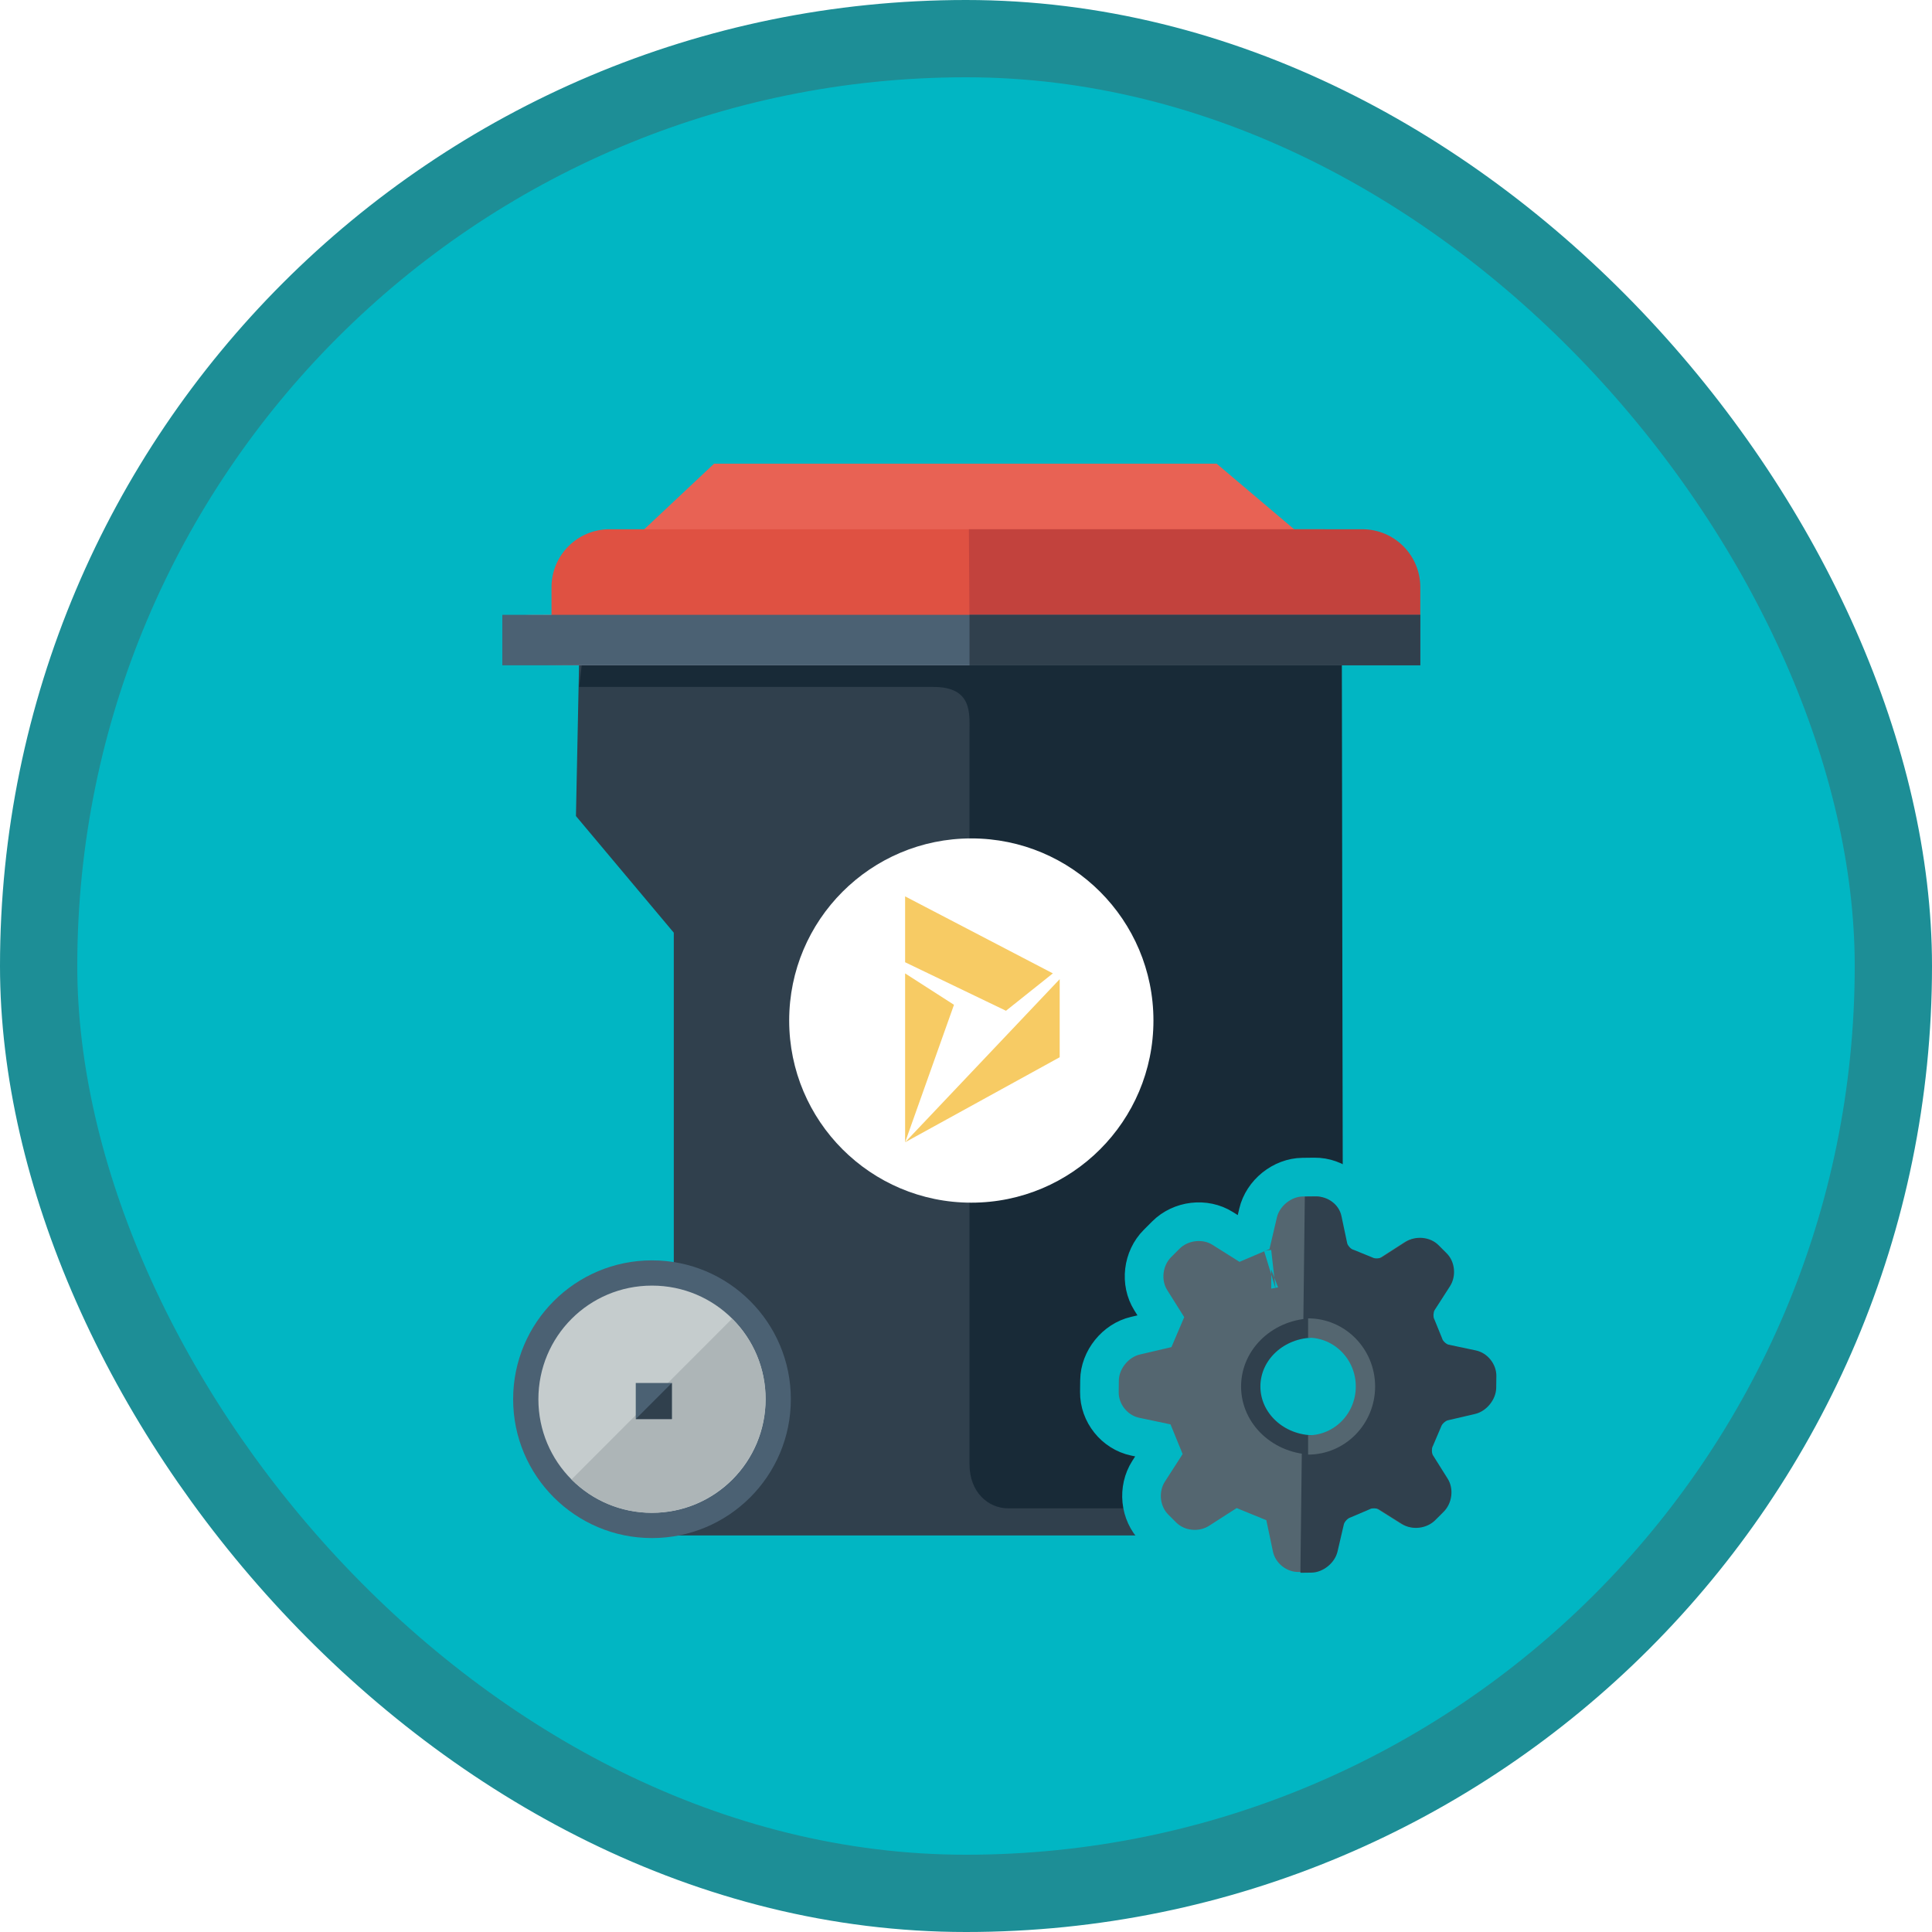 <?xml version="1.0" encoding="UTF-8"?>
<svg width="100px" height="100px" viewBox="0 0 100 100" version="1.1" xmlns="http://www.w3.org/2000/svg" xmlns:xlink="http://www.w3.org/1999/xlink">
    <!-- Generator: Sketch 53 (72520) - https://sketchapp.com -->
    <title>Configure and use Lean Manufacturing in Microsoft Dynamics for Finance and Operations/configure-lean-manufacturing-in-microsoft-dynamics-365-for-finance-and-operations</title>
    <desc>Created with Sketch.</desc>
    <defs>
        <rect id="path-1" x="0" y="0" width="96" height="96" rx="48"></rect>
        <filter x="-8.2%" y="-7.1%" width="116.3%" height="116.1%" filterUnits="objectBoundingBox" id="filter-3">
            <feOffset dx="0" dy="2" in="SourceAlpha" result="shadowOffsetOuter1"></feOffset>
            <feColorMatrix values="0 0 0 0 0   0 0 0 0 0   0 0 0 0 0  0 0 0 0.1 0" type="matrix" in="shadowOffsetOuter1" result="shadowMatrixOuter1"></feColorMatrix>
            <feMerge>
                <feMergeNode in="shadowMatrixOuter1"></feMergeNode>
                <feMergeNode in="SourceGraphic"></feMergeNode>
            </feMerge>
        </filter>
        <path d="M0.237,6.045 C1.551,6.045 2.615,4.756 2.615,3.166 L2.615,3.166 C2.615,1.576 1.551,0.288 0.237,0.288 L0.237,0.288 L0.237,6.045 Z" id="path-4"></path>
    </defs>
    <g id="Badges" stroke="none" stroke-width="1" fill="none" fill-rule="evenodd">
        <g id="Configure-and-use-Lean-Manufacturing-in-Microsoft-Dynamics-for-Finance-and-Operations" transform="translate(-50, -460)">
            <g id="Configure-and-use-Lean-Manufacturing-in-Microsoft-Dynamics-for-Finance-and-Operations/configure-lean-manufacturing-in-microsoft-dynamics-365-for-finance-and-operations" transform="translate(50, 460)">
                <g id="Mask" transform="translate(2, 2)">
                    <mask id="mask-2" fill="white">
                        <use xlink:href="#path-1"></use>
                    </mask>
                    <use id="BG" fill="#01B6C3" xlink:href="#path-1"></use>
                    <g id="lean-trashcan" filter="url(#filter-3)" mask="url(#mask-2)">
                        <g transform="translate(24, 20)">
                            <g id="trashcan">
                                <g id="Group-78">
                                    <path d="M3.974,10.271 L3.811,18.239 L8.875,24.276 L8.875,55.474 C21.744,55.474 29.94,55.474 33.46,55.474 C35.92,55.474 39.115,55.474 40.852,53.848 C42.588,52.222 43.45,50.613 43.45,48.496 C43.45,45.854 43.449,33.112 43.447,10.271 L3.974,10.271 Z" id="Path-78" fill="#30404D" fill-rule="nonzero"></path>
                                    <polygon id="Path-79" fill="#E86254" fill-rule="nonzero" points="6.788 3.918 10.96 7.28306304e-14 36.974 7.28306304e-14 41.602 3.918"></polygon>
                                    <path d="M4.129,10.271 L3.974,11.556 C15.48,11.556 21.593,11.556 22.315,11.556 C24.335,11.556 24.182,12.925 24.182,13.889 C24.182,20.844 24.182,50.514 24.182,51.79 C24.182,53.233 25.143,54.072 26.191,54.072 C26.89,54.072 31.665,54.072 40.516,54.072 C41.042,53.682 41.484,53.274 41.841,52.848 C42.147,52.484 43.514,50.738 43.514,48.566 C43.514,46.401 43.514,45.047 43.514,44.012 C43.514,42.407 43.492,31.16 43.45,10.271 L4.129,10.271 Z" id="Path-80" fill="#182A37" fill-rule="nonzero"></path>
                                    <g id="Group-68" transform="translate(24.182, 9.13) scale(1, -1) translate(-24.182, -9.13) translate(0.848, 7.823)">
                                        <path d="M46.667,2.352 C46.667,2.496 45.354,2.613 43.75,2.613 L2.917,2.613 C1.312,2.613 0,2.496 0,2.352 L0,0.261 C0,0.118 1.312,0 2.917,0 L43.75,0 C45.354,0 46.667,0.118 46.667,0.261 L46.667,2.352" id="Fill-1275" fill="#C5CCCD"></path>
                                        <path d="M23.333,0 L23.333,1.568 C23.333,1.857 22.834,2.09 21.118,2.09 L8.85699965e-05,2.09 L8.85699965e-05,2.352 C0,2.613 -0.038,2.613 1.566,2.613 L45.101,2.613 C46.705,2.613 46.667,2.613 46.645,2.09 L46.667,0.261 C46.667,0.118 45.354,0 43.75,0 L23.333,0 Z" id="Fill-1276" fill="#ADB5B7"></path>
                                    </g>
                                    <g id="Group-72" transform="translate(1.867, 2.949)" fill-rule="nonzero">
                                        <path d="M3.679,0.445 L40.558,0.445 C43.369,0.445 45.648,2.725 45.648,5.536 L45.648,5.536 L0.679,5.536 L0.679,3.445 C0.679,1.789 2.022,0.445 3.679,0.445 Z" id="Rectangle" fill="#DF5142"></path>
                                        <path d="M22.283,0.445 L42.648,0.445 C44.305,0.445 45.648,1.789 45.648,3.445 L45.648,5.536 L22.315,5.536 L22.283,0.445 Z" id="Combined-Shape" fill="#C2423D"></path>
                                    </g>
                                    <rect id="Rectangle" fill="#4B6173" fill-rule="nonzero" x="0" y="7.823" width="47.515" height="2.613"></rect>
                                    <path d="M24.182,7.823 L47.515,7.823 L47.515,10.436 L24.182,10.436 L24.182,7.823 Z" id="Combined-Shape" fill="#30404D" fill-rule="nonzero"></path>
                                </g>
                                <g id="wheel" transform="translate(0.56, 41.236)">
                                    <circle id="Oval" fill="#4B6173" fill-rule="nonzero" cx="7.187" cy="7.187" r="7.187"></circle>
                                    <g id="Group-2" transform="translate(1.307, 1.307)">
                                        <path d="M11.76,5.88 C11.76,9.126 9.143,11.76 5.88,11.76 C2.617,11.76 0,9.126 0,5.88 C0,2.631 2.617,0 5.88,0 C9.143,0 11.76,2.631 11.76,5.88" id="Fill-1164" fill="#C5CCCD"></path>
                                        <path d="M10.025,10.035 C12.324,7.737 12.353,4.011 10.025,1.713 L1.713,10.035 C4.012,12.336 7.726,12.333 10.025,10.035" id="Fill-1193" fill="#ADB5B7"></path>
                                    </g>
                                    <g id="Group-75" transform="translate(6.347, 6.347)" fill-rule="nonzero">
                                        <rect id="Rectangle" fill="#4B6173" x="0" y="0" width="1.867" height="1.867"></rect>
                                        <polygon id="Path-81" fill="#30404D" points="0 1.867 1.867 0 1.867 1.867"></polygon>
                                    </g>
                                </g>
                            </g>
                            <g id="dynamics-icon" transform="translate(14.848, 19.396)">
                                <circle id="Oval" fill="#FFFFFF" fill-rule="nonzero" cx="9.427" cy="9.427" r="9.427"></circle>
                                <g id="Dynamics-icon" transform="translate(6, 3)" fill="#F7CB64">
                                    <polygon id="Path" points="0 12.729 2.53 5.612 0 3.987"></polygon>
                                    <polygon id="Path" points="8.001 8.327 8.001 4.286 0 12.729"></polygon>
                                    <polygon id="Path" points="0 0 0 3.41 5.221 5.921 7.648 3.986"></polygon>
                                </g>
                            </g>
                        </g>
                    </g>
                    <g id="Gear" mask="url(#mask-2)">
                        <g transform="translate(51, 55)">
                            <circle id="Oval" fill="#01B6C3" fill-rule="nonzero" cx="14.5" cy="14.5" r="3.053"></circle>
                            <g id="Gear-1" stroke-width="1" fill="none" fill-rule="evenodd" transform="translate(14.685, 14.466) rotate(-45) translate(-14.685, -14.466) translate(4.685, 4.466)">
                                <path d="M11.905,10.084 C11.905,8.987 10.98,8.083 9.833,8.083 C8.686,8.083 7.76,8.987 7.76,10.084 C7.76,11.182 8.686,12.086 9.833,12.086 C10.98,12.086 11.905,11.182 11.905,10.084 Z M15.879,8.197 C15.88,8.199 15.88,8.2 15.881,8.202 L15.879,8.197 Z M12.739,4.587 C12.741,4.588 12.741,4.588 12.742,4.589 L12.739,4.587 Z M17.646,7.241 L18.796,7.49 C19.859,7.721 20.665,8.703 20.665,9.784 L20.665,10.385 C20.665,11.466 19.859,12.448 18.796,12.678 L17.647,12.928 L17.41,13.49 L18.029,14.44 C18.623,15.353 18.481,16.618 17.701,17.38 L17.267,17.804 C16.508,18.545 15.224,18.683 14.323,18.122 L13.324,17.502 L12.715,17.747 L12.463,18.855 C12.223,19.906 11.224,20.69 10.14,20.69 L9.525,20.69 C8.441,20.69 7.442,19.906 7.203,18.855 L6.95,17.747 L6.341,17.502 L5.342,18.123 C4.438,18.683 3.157,18.545 2.399,17.804 L1.964,17.379 C1.184,16.617 1.042,15.352 1.636,14.44 L2.255,13.49 L2.019,12.928 L0.869,12.678 C-0.193,12.448 -1,11.466 -1,10.385 L-1,9.784 C-1,8.703 -0.193,7.721 0.869,7.49 L2.019,7.241 L2.255,6.679 L1.636,5.729 C1.042,4.816 1.184,3.552 1.964,2.789 L2.398,2.365 C3.157,1.624 4.44,1.486 5.342,2.047 L6.341,2.667 L6.95,2.422 L7.203,1.313 C7.442,0.263 8.441,-0.521 9.525,-0.521 L10.14,-0.521 C11.224,-0.521 12.224,0.263 12.463,1.314 L12.715,2.422 L13.324,2.667 L14.323,2.047 C15.226,1.486 16.508,1.623 17.267,2.365 L17.702,2.79 C18.481,3.552 18.623,4.816 18.029,5.728 L17.41,6.679 L17.646,7.241 Z" id="Fill-376" stroke="#01B6C3" stroke-width="2" fill="#546670"></path>
                                <path d="M6.077,16.575 C6.119,16.549 6.217,16.521 6.333,16.521 C6.428,16.521 6.499,16.539 6.53,16.556 C6.546,16.563 6.563,16.571 6.58,16.578 L7.542,16.965 C7.557,16.971 7.572,16.976 7.588,16.981 C7.703,17.017 7.869,17.196 7.896,17.311 L8.215,18.712 C8.35,19.307 8.944,19.773 9.568,19.773 L10.185,19.773 C10.809,19.773 11.403,19.307 11.538,18.712 L11.858,17.311 C11.883,17.196 12.05,17.017 12.165,16.981 C12.181,16.976 12.196,16.971 12.211,16.965 L13.173,16.578 C13.19,16.571 13.207,16.563 13.223,16.556 C13.254,16.539 13.325,16.521 13.419,16.521 C13.536,16.521 13.634,16.549 13.675,16.575 L14.915,17.346 C15.43,17.666 16.21,17.581 16.64,17.161 L17.077,16.735 C17.518,16.304 17.601,15.564 17.266,15.05 L16.477,13.838 C16.412,13.739 16.401,13.5 16.457,13.396 C16.465,13.38 16.473,13.364 16.48,13.348 L16.876,12.408 C16.882,12.393 16.888,12.378 16.893,12.363 C16.929,12.251 17.112,12.088 17.23,12.062 L18.665,11.751 C19.274,11.619 19.751,11.038 19.751,10.429 L19.751,9.826 C19.751,9.216 19.274,8.636 18.665,8.504 L17.23,8.192 C17.112,8.167 16.929,8.004 16.893,7.892 C16.888,7.877 16.882,7.862 16.876,7.847 L16.48,6.907 C16.473,6.891 16.465,6.874 16.457,6.859 C16.401,6.755 16.412,6.515 16.477,6.417 L17.266,5.205 C17.601,4.691 17.484,3.984 17.043,3.553 L16.636,3.155 L11.922,7.759 C12.481,8.305 12.962,9.296 12.962,10.127 C12.962,11.789 11.578,13.142 9.877,13.142 C9.026,13.142 8.101,12.583 7.542,12.038 L2.705,16.763 L3.113,17.161 C3.543,17.581 4.321,17.666 4.838,17.346 L6.077,16.575 Z" id="Fill-377" fill="#30404D"></path>
                            </g>
                            <g id="Gear-2" stroke-width="1" fill="none" fill-rule="evenodd" transform="translate(11.738, 11.738)">
                                <path d="M3.266,6.052 C5.07,6.052 6.532,4.698 6.532,3.026 C6.532,1.355 5.07,0 3.266,0 C1.462,0 0,1.355 0,3.026 C0,4.698 1.462,6.052 3.266,6.052 Z" id="Stroke-4" stroke="#30404D"></path>
                                <g id="Group-8" transform="translate(3.563, 0)">
                                    <mask id="mask-5" fill="white">
                                        <use xlink:href="#path-4"></use>
                                    </mask>
                                    <g id="Clip-7"></g>
                                    <polygon id="Stroke-6" stroke="#C4C4C4" mask="url(#mask-5)" points="-4.516 8.923 4.991 8.923 4.991 -2.591 -4.516 -2.591"></polygon>
                                </g>
                                <path d="M2.969,6.052 C4.609,6.052 5.938,4.698 5.938,3.026 C5.938,1.355 4.609,0 2.969,0" id="Stroke-9" stroke="#546670"></path>
                            </g>
                        </g>
                    </g>
                </g>
                <g id="Dynamic-Border" stroke="#1D8E96" stroke-width="4">
                    <rect id="Azure-Border" x="2" y="2" width="96" height="96" rx="48"></rect>
                </g>
            </g>
        </g>
    </g>
</svg>
